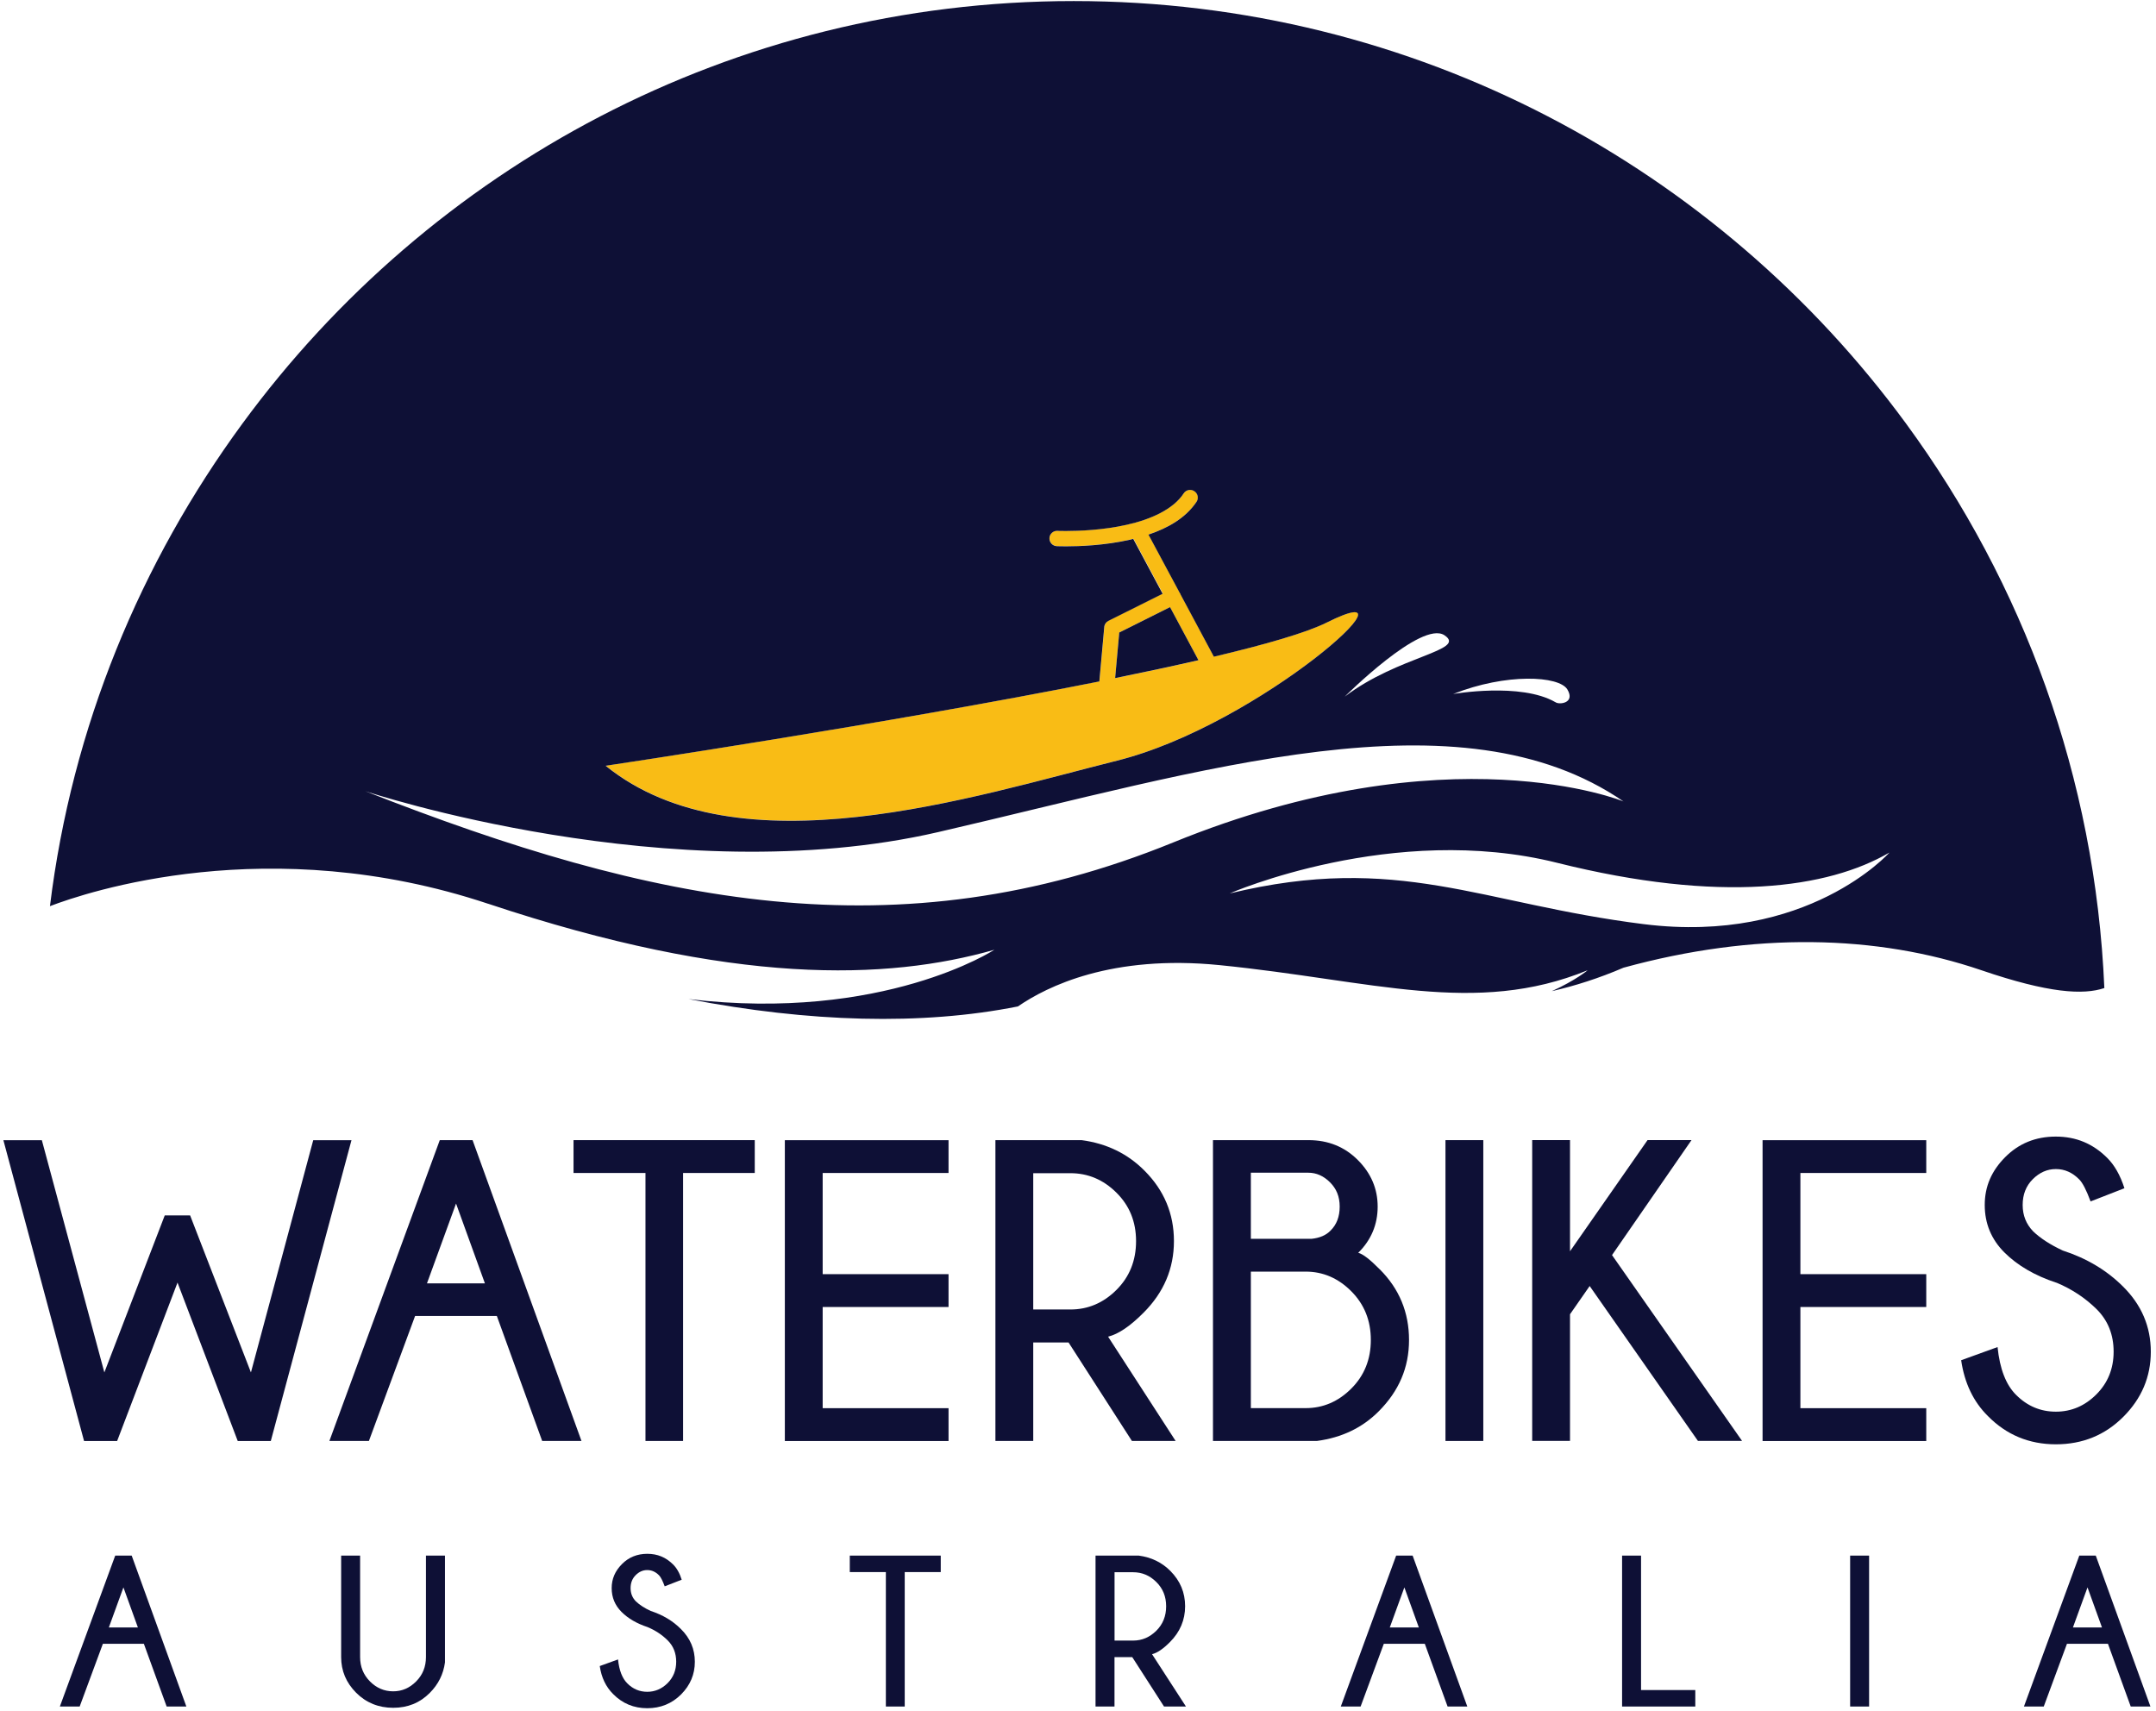 <?xml version="1.0" encoding="UTF-8"?> <svg xmlns="http://www.w3.org/2000/svg" width="407" height="323" viewBox="0 0 407 323" fill="none"><path d="M24.86 293.66L35.18 322.15H31.46L27.16 310.31H19.42L15.04 322.15H11.3L21.75 293.66H24.86ZM26.03 307.22L23.3 299.66L20.55 307.22H26.03Z" fill="#0E1036"></path><path d="M80.42 293.66H84V313.82C83.7 316.05 82.74 317.97 81.13 319.58C79.27 321.46 76.97 322.39 74.22 322.39C71.47 322.39 69.12 321.44 67.23 319.55C65.34 317.65 64.4 315.41 64.4 312.81V293.66H67.98V312.81C67.98 314.63 68.6 316.16 69.84 317.41C71.08 318.66 72.54 319.28 74.22 319.28C75.9 319.28 77.33 318.65 78.56 317.41C79.8 316.16 80.41 314.63 80.41 312.81V293.66H80.42Z" fill="#0E1036"></path><path d="M122.26 307.16C120.22 306.49 118.57 305.53 117.33 304.29C116.09 303.05 115.47 301.55 115.47 299.8C115.47 298.05 116.11 296.58 117.4 295.27C118.69 293.97 120.29 293.32 122.2 293.32C124.11 293.32 125.7 293.98 127.05 295.32C127.75 296 128.3 296.97 128.69 298.21L125.48 299.46C125.08 298.39 124.73 297.7 124.41 297.38C123.76 296.72 123.02 296.39 122.19 296.39C121.36 296.39 120.64 296.71 120 297.35C119.36 297.99 119.04 298.81 119.04 299.8C119.04 300.79 119.37 301.61 120.03 302.29C120.72 302.95 121.65 303.56 122.84 304.11C125.11 304.85 127.01 305.98 128.54 307.52C130.3 309.26 131.17 311.32 131.17 313.7C131.17 316.08 130.3 318.13 128.57 319.87C126.83 321.6 124.7 322.47 122.18 322.47C119.66 322.47 117.5 321.58 115.75 319.8C114.38 318.44 113.53 316.68 113.22 314.51L116.67 313.26C116.88 315.33 117.47 316.84 118.43 317.79C119.49 318.85 120.74 319.37 122.19 319.37C123.64 319.37 124.93 318.82 126.02 317.74C127.11 316.65 127.65 315.3 127.65 313.69C127.65 312.08 127.12 310.74 126.05 309.67C124.97 308.6 123.7 307.76 122.25 307.16H122.26Z" fill="#0E1036"></path><path d="M170.79 296.77V322.15H167.23V296.77H160.42V293.66H177.59V296.77H170.8H170.79Z" fill="#0E1036"></path><path d="M213.74 312.82H210.39V322.15H206.81V293.66H214.97C217.35 293.98 219.33 294.94 220.93 296.55C222.79 298.41 223.72 300.63 223.72 303.22C223.72 305.81 222.76 308.08 220.85 309.99C219.58 311.27 218.46 312.03 217.48 312.27L223.88 322.15H219.74L213.74 312.82ZM210.4 296.79V309.7H213.92C215.58 309.7 217.03 309.08 218.28 307.85C219.52 306.62 220.14 305.08 220.14 303.23C220.14 301.38 219.52 299.86 218.28 298.64C217.04 297.41 215.59 296.8 213.92 296.8H210.4V296.79Z" fill="#0E1036"></path><path d="M266.67 293.66L276.99 322.15H273.27L268.97 310.31H261.23L256.85 322.15H253.11L263.56 293.66H266.67ZM267.84 307.22L265.11 299.66L262.36 307.22H267.84Z" fill="#0E1036"></path><path d="M306.21 322.15V293.66H309.79V319.04H320.03V322.15H306.21Z" fill="#0E1036"></path><path d="M352.84 293.66V322.15H349.26V293.66H352.84Z" fill="#0E1036"></path><path d="M395.63 293.66L405.95 322.15H402.23L397.93 310.31H390.19L385.81 322.15H382.07L392.52 293.66H395.63ZM396.8 307.22L394.07 299.66L391.32 307.22H396.8Z" fill="#0E1036"></path><path d="M35.89 229.44L47.37 259.08L59.13 215.24H66.35L51.12 272.03H44.88L33.51 242.12L22.11 272.03H15.87L0.64 215.24H7.9L19.7 259.08L31.1 229.44H35.87H35.89Z" fill="#0E1036"></path><path d="M89.21 215.23L109.77 272.02H102.35L93.79 248.42H78.36L69.64 272.02H62.18L83.02 215.23H89.22H89.21ZM91.54 242.27L86.09 227.2L80.6 242.27H91.53H91.54Z" fill="#0E1036"></path><path d="M128.95 221.43V272.02H121.85V221.43H108.27V215.23H142.48V221.43H128.94H128.95Z" fill="#0E1036"></path><path d="M179.06 215.23V221.43H155.3V240.53H179.06V246.73H155.3V265.83H179.06V272.03H148.16V215.24H179.06V215.23Z" fill="#0E1036"></path><path d="M201.72 253.43H195.05V272.02H187.91V215.23H204.17C208.91 215.86 212.86 217.78 216.05 220.99C219.76 224.7 221.61 229.13 221.61 234.29C221.61 239.47 219.7 243.97 215.89 247.79C213.36 250.34 211.13 251.85 209.18 252.33L221.93 272.02H213.68L201.72 253.43ZM195.05 221.47V247.2H202.07C205.38 247.2 208.28 245.97 210.75 243.51C213.22 241.05 214.46 237.98 214.46 234.3C214.46 230.62 213.22 227.59 210.75 225.14C208.28 222.69 205.38 221.47 202.07 221.47H195.05Z" fill="#0E1036"></path><path d="M260.47 239.62C264.15 243.3 265.99 247.75 265.99 252.96C265.99 258.17 264.08 262.6 260.27 266.42C257.19 269.52 253.3 271.39 248.59 272.02H228.98V215.23H247.01C250.72 215.23 253.82 216.48 256.32 218.98C258.82 221.48 260.07 224.41 260.07 227.78C260.07 231.15 258.85 234.08 256.4 236.5C257.27 236.71 258.62 237.75 260.46 239.62H260.47ZM236.13 221.39V233.86H247.57C249.12 233.7 250.32 233.19 251.16 232.32C252.32 231.19 252.9 229.68 252.9 227.78C252.9 225.88 252.29 224.41 251.08 223.2C249.87 221.99 248.5 221.38 246.98 221.38H236.13V221.39ZM246.47 265.82C249.76 265.82 252.63 264.59 255.09 262.13C257.55 259.67 258.78 256.61 258.78 252.95C258.78 249.29 257.55 246.23 255.09 243.76C252.63 241.29 249.76 240.05 246.47 240.05H236.13V265.82H246.47Z" fill="#0E1036"></path><path d="M280.01 215.23V272.02H272.87V215.23H280.01Z" fill="#0E1036"></path><path d="M319.31 215.23L304.31 236.93L328.86 272.01H320.53L300.09 242.77L296.38 248.1V272.01H289.24V215.22H296.38V236.21L311.02 215.22H319.31V215.23Z" fill="#0E1036"></path><path d="M363.63 215.23V221.43H339.87V240.53H363.63V246.73H339.87V265.83H363.63V272.03H332.73V215.24H363.63V215.23Z" fill="#0E1036"></path><path d="M388.21 242.15C384.13 240.81 380.86 238.9 378.38 236.43C375.91 233.96 374.67 230.97 374.67 227.47C374.67 223.97 375.95 221.04 378.52 218.45C381.09 215.86 384.27 214.56 388.09 214.56C391.91 214.56 395.07 215.89 397.76 218.55C399.15 219.92 400.25 221.84 401.04 224.31L394.65 226.8C393.86 224.67 393.15 223.29 392.52 222.66C391.23 221.34 389.76 220.69 388.1 220.69C386.47 220.69 385.02 221.33 383.74 222.6C382.46 223.88 381.83 225.5 381.83 227.47C381.83 229.44 382.49 231.07 383.8 232.44C385.17 233.76 387.04 234.97 389.4 236.07C393.93 237.54 397.71 239.81 400.77 242.86C404.27 246.33 406.02 250.44 406.02 255.17C406.02 259.9 404.29 264 400.83 267.46C397.37 270.92 393.13 272.65 388.1 272.65C383.05 272.65 378.77 270.87 375.27 267.32C372.53 264.61 370.85 261.1 370.22 256.78L377.09 254.29C377.51 258.42 378.68 261.43 380.6 263.33C382.7 265.43 385.2 266.49 388.1 266.49C391.02 266.49 393.57 265.4 395.74 263.23C397.91 261.06 399 258.37 399 255.16C399 251.95 397.93 249.28 395.8 247.15C393.64 245.02 391.12 243.35 388.22 242.14L388.21 242.15Z" fill="#0E1036"></path><path d="M208.48 118.34L207.55 128.62C167.09 136.7 114.35 144.54 114.35 144.54C139.45 164.81 183.86 150.33 210.9 143.57C237.93 136.81 269.79 107.85 250.48 117.5C246.65 119.41 238.99 121.63 229.17 123.95L222.85 112.15C222.85 112.15 222.84 112.06 222.82 112.02C222.79 111.97 222.75 111.93 222.71 111.88L216.82 100.9C220.42 99.69 223.79 97.81 225.89 94.72C226.33 94.06 226.15 93.16 225.49 92.71C224.83 92.27 223.93 92.45 223.48 93.11C221.5 96.14 217.21 98.05 212.71 99.05C208.23 100.06 203.65 100.23 201.29 100.22C200.77 100.22 200.35 100.22 200.07 100.21C199.79 100.21 199.65 100.19 199.65 100.19C198.85 100.15 198.17 100.76 198.13 101.56C198.09 102.36 198.7 103.04 199.51 103.08C199.51 103.08 200.19 103.11 201.3 103.11C203.8 103.11 208.54 102.95 213.36 101.86C213.57 101.81 213.77 101.75 213.98 101.7L219.52 112.04L209.29 117.15C208.84 117.37 208.54 117.81 208.5 118.31L208.48 118.34ZM211.29 119.4L220.87 114.61L226.24 124.64C221.39 125.75 216.08 126.89 210.51 128.02L211.29 119.41V119.4Z" fill="#F9BC15"></path><path d="M92.14 170.6C138.48 186.05 167.44 185.08 187.72 179.29C187.72 179.29 166.8 192.97 129.98 188.6C152.69 192.98 173.96 193.62 192.16 189.99C197.65 186.2 209.87 180.16 230.2 182.19C259.16 185.09 278.47 191.85 299.71 183.16C299.71 183.16 297.47 185.05 292.94 187.11C297.34 186.1 301.84 184.67 306.47 182.68C331.09 175.92 354.26 176.41 374.05 183.16C386.78 187.51 393.3 187.85 397.25 186.52C395.55 146.75 381.89 110.09 359.83 79.98C324.4 31.63 267.23 0.2 202.69 0.2C138.15 0.2 81.18 31.67 45.75 79.98C26.55 106.16 13.58 137.21 9.43 171.06C16.32 168.42 50.76 156.81 92.15 170.61L92.14 170.6ZM293.63 132.56C287.08 128.77 274.32 131.01 274.32 131.01C284.32 127.04 294.32 127.56 295.88 130.15C297.43 132.74 294.33 133.08 293.64 132.56H293.63ZM213.96 101.72C213.75 101.77 213.55 101.83 213.34 101.88C208.52 102.97 203.78 103.13 201.28 103.13C200.17 103.13 199.51 103.1 199.49 103.1C198.69 103.06 198.08 102.38 198.11 101.58C198.15 100.78 198.83 100.17 199.63 100.21C199.63 100.21 199.77 100.21 200.05 100.23C200.33 100.23 200.75 100.24 201.27 100.24C203.63 100.24 208.21 100.08 212.69 99.07C217.19 98.07 221.48 96.17 223.46 93.13C223.9 92.46 224.8 92.28 225.47 92.73C226.13 93.17 226.32 94.07 225.87 94.74C223.78 97.84 220.4 99.71 216.8 100.92L222.69 111.9C222.69 111.9 222.77 111.98 222.8 112.04C222.82 112.08 222.82 112.12 222.83 112.17L229.15 123.97C238.97 121.65 246.63 119.43 250.46 117.52C269.77 107.87 237.91 136.83 210.88 143.59C183.85 150.35 139.43 164.83 114.33 144.56C114.33 144.56 167.07 136.71 207.53 128.64L208.46 118.36C208.5 117.86 208.8 117.42 209.25 117.2L219.48 112.09L213.94 101.75L213.96 101.72ZM272.68 119.92C277.02 122.82 263.99 123.78 253.85 131.51C253.85 131.51 268.33 117.03 272.68 119.92ZM221.51 159.02C169.38 180.26 123.04 170.61 68.97 149.36C68.97 149.36 126.9 168.67 177.1 157.08C227.3 145.49 275.57 130.05 306.47 151.29C306.47 151.29 273.65 137.78 221.51 159.02ZM310.33 174.46C279.44 170.6 263.99 160.94 232.13 168.66C232.13 168.66 263.02 155.15 293.92 162.87C324.82 170.6 345.09 167.7 356.68 160.94C356.68 160.94 341.23 178.32 310.34 174.46H310.33Z" fill="#0E1036"></path><path d="M220.87 114.61L211.29 119.4L210.51 128.01C216.08 126.88 221.39 125.74 226.24 124.63L220.87 114.6V114.61Z" fill="#0E1036"></path></svg> 